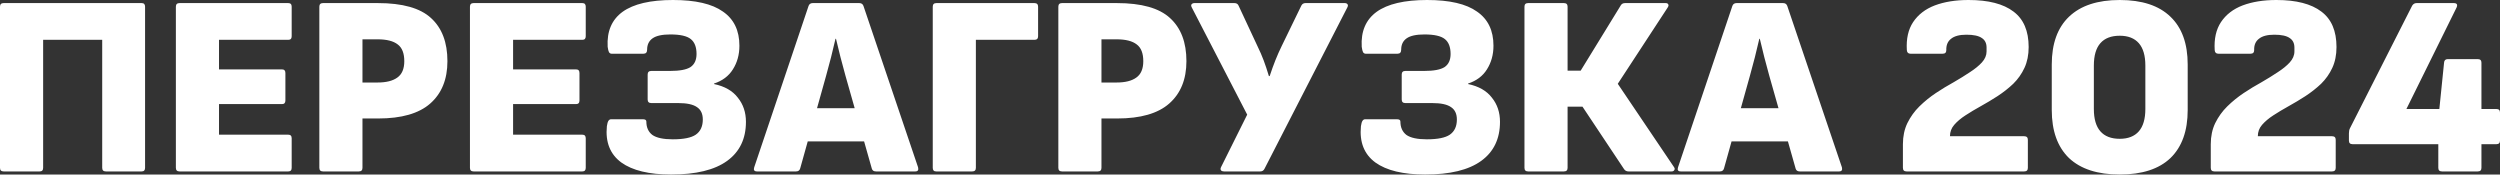 <?xml version="1.0" encoding="UTF-8"?> <svg xmlns="http://www.w3.org/2000/svg" viewBox="0 0 184.706 12.895" fill="none"><rect x="0" y="0" width="184.706" height="12.895" fill="#333333" stroke="none"/><path d="M0.27 12.666C0.09 12.666 0 12.578 0 12.4V0.494C0 0.316 0.09 0.228 0.27 0.228H10.467C10.635 0.228 10.718 0.316 10.718 0.494V12.4C10.718 12.578 10.635 12.666 10.467 12.666H7.822C7.641 12.666 7.551 12.578 7.551 12.4V2.943H3.187V12.4C3.187 12.578 3.103 12.666 2.935 12.666H0.27ZM13.265 12.666C13.085 12.666 12.994 12.578 12.994 12.4V0.494C12.994 0.316 13.085 0.228 13.265 0.228H21.299C21.466 0.228 21.55 0.316 21.55 0.494V2.678C21.55 2.855 21.466 2.943 21.299 2.943H16.181V5.127H20.835C21.003 5.127 21.086 5.216 21.086 5.393V7.425C21.086 7.602 21.003 7.691 20.835 7.691H16.181V9.951H21.299C21.466 9.951 21.55 10.039 21.55 10.217V12.4C21.55 12.578 21.466 12.666 21.299 12.666H13.265ZM23.864 12.666C23.684 12.666 23.594 12.578 23.594 12.4V0.494C23.594 0.316 23.684 0.228 23.864 0.228H27.92C29.735 0.228 31.042 0.595 31.84 1.329C32.651 2.064 33.057 3.127 33.057 4.52C33.057 5.862 32.632 6.906 31.782 7.653C30.945 8.387 29.664 8.754 27.939 8.754H26.78V12.4C26.78 12.578 26.69 12.666 26.51 12.666H23.864ZM26.78 6.096H27.9C28.531 6.096 29.014 5.976 29.349 5.735C29.696 5.494 29.87 5.089 29.87 4.52C29.87 3.937 29.709 3.526 29.387 3.285C29.066 3.032 28.57 2.905 27.9 2.905H26.78V6.096ZM34.991 12.666C34.811 12.666 34.721 12.578 34.721 12.4V0.494C34.721 0.316 34.811 0.228 34.991 0.228H43.025C43.193 0.228 43.276 0.316 43.276 0.494V2.678C43.276 2.855 43.193 2.943 43.025 2.943H37.908V5.127H42.562C42.729 5.127 42.813 5.216 42.813 5.393V7.425C42.813 7.602 42.729 7.691 42.562 7.691H37.908V9.951H43.025C43.193 9.951 43.276 10.039 43.276 10.217V12.4C43.276 12.578 43.193 12.666 43.025 12.666H34.991ZM49.588 12.894C47.953 12.894 46.724 12.597 45.9 12.002C45.076 11.394 44.721 10.501 44.837 9.324C44.863 9.134 44.902 9.001 44.953 8.925C45.005 8.849 45.069 8.811 45.146 8.811H47.503C47.67 8.811 47.754 8.868 47.754 8.982C47.754 9.413 47.901 9.742 48.198 9.97C48.507 10.185 49.009 10.293 49.704 10.293C50.502 10.293 51.069 10.179 51.404 9.951C51.751 9.71 51.925 9.337 51.925 8.83C51.925 8.413 51.783 8.109 51.5 7.919C51.217 7.716 50.754 7.615 50.11 7.615H48.12C47.94 7.615 47.85 7.526 47.85 7.349V5.507C47.85 5.33 47.94 5.241 48.12 5.241H49.511C50.219 5.241 50.721 5.146 51.017 4.956C51.313 4.754 51.462 4.431 51.462 3.988C51.462 3.482 51.32 3.114 51.037 2.887C50.754 2.659 50.251 2.545 49.53 2.545C48.925 2.545 48.487 2.64 48.217 2.83C47.947 3.019 47.811 3.298 47.811 3.665C47.811 3.868 47.722 3.969 47.541 3.969H45.185C45.108 3.969 45.043 3.931 44.992 3.855C44.953 3.779 44.921 3.646 44.895 3.456C44.831 2.317 45.198 1.456 45.996 0.874C46.807 0.291 48.05 0 49.723 0C51.384 0 52.614 0.285 53.412 0.855C54.223 1.412 54.629 2.253 54.629 3.38C54.629 4.039 54.468 4.621 54.146 5.127C53.837 5.621 53.373 5.969 52.756 6.172V6.21C53.541 6.374 54.127 6.71 54.513 7.216C54.912 7.71 55.112 8.305 55.112 9.001C55.112 10.255 54.648 11.217 53.721 11.888C52.794 12.559 51.417 12.894 49.588 12.894ZM55.934 12.666C55.728 12.666 55.657 12.565 55.722 12.363L59.739 0.437C59.79 0.298 59.893 0.228 60.048 0.228H63.485C63.64 0.228 63.743 0.298 63.794 0.437L67.83 12.363C67.882 12.565 67.811 12.666 67.618 12.666H64.721C64.554 12.666 64.451 12.597 64.412 12.457L62.462 5.583C62.333 5.127 62.211 4.672 62.095 4.216C61.979 3.76 61.869 3.311 61.766 2.868H61.728C61.625 3.323 61.515 3.779 61.399 4.235C61.284 4.691 61.161 5.146 61.033 5.602L59.121 12.438C59.082 12.59 58.979 12.666 58.812 12.666H55.934ZM59.217 10.445L59.719 7.995H63.717L64.238 10.445H59.217ZM69.165 12.666C68.997 12.666 68.914 12.578 68.914 12.4V0.494C68.914 0.316 69.004 0.228 69.184 0.228H76.426C76.606 0.228 76.697 0.316 76.697 0.494V2.678C76.697 2.855 76.606 2.943 76.426 2.943H72.1V12.4C72.1 12.578 72.01 12.666 71.83 12.666H69.165ZM78.463 12.666C78.283 12.666 78.193 12.578 78.193 12.4V0.494C78.193 0.316 78.283 0.228 78.463 0.228H82.519C84.334 0.228 85.641 0.595 86.439 1.329C87.25 2.064 87.656 3.127 87.656 4.52C87.656 5.862 87.231 6.906 86.381 7.653C85.545 8.387 84.263 8.754 82.539 8.754H81.379V12.4C81.379 12.578 81.289 12.666 81.109 12.666H78.463ZM81.379 6.096H82.499C83.131 6.096 83.613 5.976 83.948 5.735C84.295 5.494 84.469 5.089 84.469 4.52C84.469 3.937 84.309 3.526 83.986 3.285C83.665 3.032 83.169 2.905 82.499 2.905H81.379V6.096ZM90.427 12.666C90.338 12.666 90.266 12.641 90.215 12.59C90.164 12.527 90.164 12.445 90.215 12.344L92.146 8.47L88.052 0.551C88 0.449 87.994 0.373 88.032 0.323C88.084 0.26 88.155 0.228 88.246 0.228H91.2C91.354 0.228 91.457 0.291 91.509 0.418L92.918 3.437C93.086 3.779 93.234 4.121 93.363 4.463C93.492 4.804 93.62 5.191 93.749 5.621H93.807C93.949 5.191 94.09 4.798 94.232 4.444C94.374 4.089 94.528 3.741 94.696 3.399L96.144 0.418C96.208 0.291 96.311 0.228 96.453 0.228H99.35C99.452 0.228 99.524 0.26 99.562 0.323C99.601 0.373 99.594 0.449 99.543 0.551L93.421 12.476C93.356 12.603 93.254 12.666 93.112 12.666H90.427ZM105.3 12.894C103.665 12.894 102.436 12.597 101.612 12.002C100.788 11.394 100.434 10.501 100.549 9.324C100.575 9.134 100.614 9.001 100.666 8.925C100.716 8.849 100.781 8.811 100.858 8.811H103.214C103.382 8.811 103.465 8.868 103.465 8.982C103.465 9.413 103.614 9.742 103.91 9.97C104.219 10.185 104.721 10.293 105.417 10.293C106.214 10.293 106.781 10.179 107.116 9.951C107.464 9.71 107.637 9.337 107.637 8.83C107.637 8.413 107.495 8.109 107.212 7.919C106.929 7.716 106.466 7.615 105.821 7.615H103.833C103.652 7.615 103.562 7.526 103.562 7.349V5.507C103.562 5.33 103.652 5.241 103.833 5.241H105.223C105.931 5.241 106.433 5.146 106.729 4.956C107.026 4.754 107.173 4.431 107.173 3.988C107.173 3.482 107.033 3.114 106.749 2.887C106.466 2.659 105.963 2.545 105.243 2.545C104.637 2.545 104.2 2.64 103.929 2.83C103.659 3.019 103.523 3.298 103.523 3.665C103.523 3.868 103.433 3.969 103.253 3.969H100.897C100.819 3.969 100.756 3.931 100.704 3.855C100.666 3.779 100.633 3.646 100.607 3.456C100.542 2.317 100.91 1.456 101.709 0.874C102.519 0.291 103.762 0 105.435 0C107.096 0 108.326 0.285 109.123 0.855C109.935 1.412 110.341 2.253 110.341 3.38C110.341 4.039 110.179 4.621 109.858 5.127C109.549 5.621 109.085 5.969 108.468 6.172V6.21C109.253 6.374 109.839 6.71 110.225 7.216C110.624 7.71 110.823 8.305 110.823 9.001C110.823 10.255 110.36 11.217 109.433 11.888C108.506 12.559 107.128 12.894 105.3 12.894ZM112.901 12.666C112.721 12.666 112.631 12.578 112.631 12.4V0.494C112.631 0.316 112.721 0.228 112.901 0.228H115.547C115.727 0.228 115.817 0.316 115.817 0.494V5.222H116.783L119.757 0.38C119.822 0.279 119.924 0.228 120.066 0.228H123.059C123.163 0.228 123.227 0.26 123.253 0.323C123.292 0.373 123.278 0.449 123.215 0.551L119.525 6.191L123.678 12.344C123.742 12.432 123.748 12.508 123.697 12.571C123.658 12.635 123.594 12.666 123.504 12.666H120.317C120.175 12.666 120.066 12.609 119.989 12.495L116.918 7.881H115.817V12.4C115.817 12.578 115.727 12.666 115.547 12.666H112.901ZM124.188 12.666C123.982 12.666 123.911 12.565 123.976 12.363L127.992 0.437C128.043 0.298 128.147 0.228 128.301 0.228H131.738C131.894 0.228 131.997 0.298 132.047 0.437L136.085 12.363C136.136 12.565 136.065 12.666 135.872 12.666H132.975C132.808 12.666 132.704 12.597 132.666 12.457L130.715 5.583C130.587 5.127 130.465 4.672 130.348 4.216C130.232 3.76 130.124 3.311 130.02 2.868H129.982C129.878 3.323 129.77 3.779 129.653 4.235C129.537 4.691 129.415 5.146 129.287 5.602L127.375 12.438C127.336 12.59 127.233 12.666 127.066 12.666H124.188ZM127.47 10.445L127.973 7.995H131.971L132.492 10.445H127.47ZM140.863 12.666C140.682 12.666 140.592 12.578 140.592 12.4V10.653C140.592 10.071 140.702 9.552 140.921 9.096C141.152 8.628 141.448 8.216 141.809 7.862C142.183 7.495 142.588 7.166 143.026 6.874C143.463 6.583 143.901 6.317 144.339 6.077C144.777 5.824 145.176 5.577 145.537 5.336C145.91 5.096 146.206 4.855 146.425 4.615C146.657 4.361 146.772 4.089 146.772 3.798V3.513C146.772 3.197 146.657 2.962 146.425 2.811C146.194 2.646 145.813 2.564 145.285 2.564C144.77 2.564 144.391 2.665 144.145 2.868C143.901 3.057 143.786 3.336 143.798 3.703C143.798 3.88 143.709 3.969 143.528 3.969H141.152C140.985 3.969 140.895 3.88 140.882 3.703C140.831 2.868 140.985 2.178 141.346 1.633C141.719 1.076 142.253 0.665 142.949 0.399C143.657 0.133 144.487 0 145.44 0C146.907 0 148.015 0.285 148.762 0.855C149.508 1.412 149.882 2.285 149.882 3.475C149.882 4.058 149.778 4.57 149.573 5.013C149.367 5.457 149.09 5.849 148.742 6.191C148.395 6.52 148.008 6.824 147.584 7.102C147.171 7.368 146.76 7.615 146.348 7.843C145.935 8.071 145.555 8.299 145.208 8.526C144.873 8.742 144.596 8.976 144.378 9.229C144.172 9.47 144.068 9.748 144.068 10.065H149.553C149.733 10.065 149.823 10.153 149.823 10.331V12.4C149.823 12.578 149.733 12.666 149.553 12.666H140.863ZM156.611 12.894C154.976 12.894 153.726 12.489 152.864 11.679C152.015 10.856 151.589 9.672 151.589 8.128V4.767C151.589 3.222 152.015 2.045 152.864 1.234C153.726 0.411 154.976 0 156.611 0C158.258 0 159.508 0.411 160.357 1.234C161.207 2.045 161.632 3.222 161.632 4.767V8.128C161.632 9.672 161.207 10.856 160.357 11.679C159.508 12.489 158.258 12.894 156.611 12.894ZM156.611 10.255C157.229 10.255 157.698 10.071 158.021 9.704C158.342 9.337 158.504 8.786 158.504 8.052V4.842C158.504 4.108 158.342 3.557 158.021 3.19C157.698 2.823 157.229 2.64 156.611 2.64C155.98 2.64 155.504 2.823 155.182 3.19C154.859 3.557 154.699 4.108 154.699 4.842V8.052C154.699 8.786 154.859 9.337 155.182 9.704C155.504 10.071 155.98 10.255 156.611 10.255ZM163.608 12.666C163.427 12.666 163.337 12.578 163.337 12.4V10.653C163.337 10.071 163.447 9.552 163.666 9.096C163.897 8.628 164.194 8.216 164.554 7.862C164.928 7.495 165.332 7.166 165.77 6.874C166.208 6.583 166.646 6.317 167.084 6.077C167.521 5.824 167.921 5.577 168.282 5.336C168.654 5.096 168.95 4.855 169.169 4.615C169.401 4.361 169.517 4.089 169.517 3.798V3.513C169.517 3.197 169.401 2.962 169.169 2.811C168.938 2.646 168.558 2.564 168.031 2.564C167.515 2.564 167.135 2.665 166.891 2.868C166.646 3.057 166.53 3.336 166.543 3.703C166.543 3.88 166.453 3.969 166.273 3.969H163.897C163.73 3.969 163.64 3.88 163.627 3.703C163.576 2.868 163.73 2.178 164.091 1.633C164.463 1.076 164.998 0.665 165.693 0.399C166.402 0.133 167.232 0 168.185 0C169.652 0 170.76 0.285 171.507 0.855C172.254 1.412 172.626 2.285 172.626 3.475C172.626 4.058 172.523 4.57 172.317 5.013C172.112 5.457 171.834 5.849 171.487 6.191C171.139 6.52 170.753 6.824 170.329 7.102C169.916 7.368 169.505 7.615 169.092 7.843C168.681 8.071 168.3 8.299 167.953 8.526C167.618 8.742 167.341 8.976 167.122 9.229C166.916 9.47 166.814 9.748 166.814 10.065H172.299C172.479 10.065 172.568 10.153 172.568 10.331V12.4C172.568 12.578 172.479 12.666 172.299 12.666H163.608ZM180.419 12.666C180.239 12.666 180.148 12.578 180.148 12.4V10.653H173.813C173.634 10.653 173.544 10.565 173.544 10.388V9.856C173.544 9.704 173.569 9.577 173.621 9.476L178.217 0.418C178.295 0.291 178.404 0.228 178.546 0.228H181.288C181.52 0.228 181.59 0.336 181.5 0.551L177.792 8.052H180.225L180.573 4.634C180.586 4.456 180.676 4.368 180.843 4.368H183.064C183.245 4.368 183.335 4.456 183.335 4.634V8.052H184.436C184.617 8.052 184.706 8.14 184.706 8.318V10.388C184.706 10.565 184.617 10.653 184.436 10.653H183.335V12.4C183.335 12.578 183.245 12.666 183.064 12.666H180.419Z" fill="white"></path></svg> 